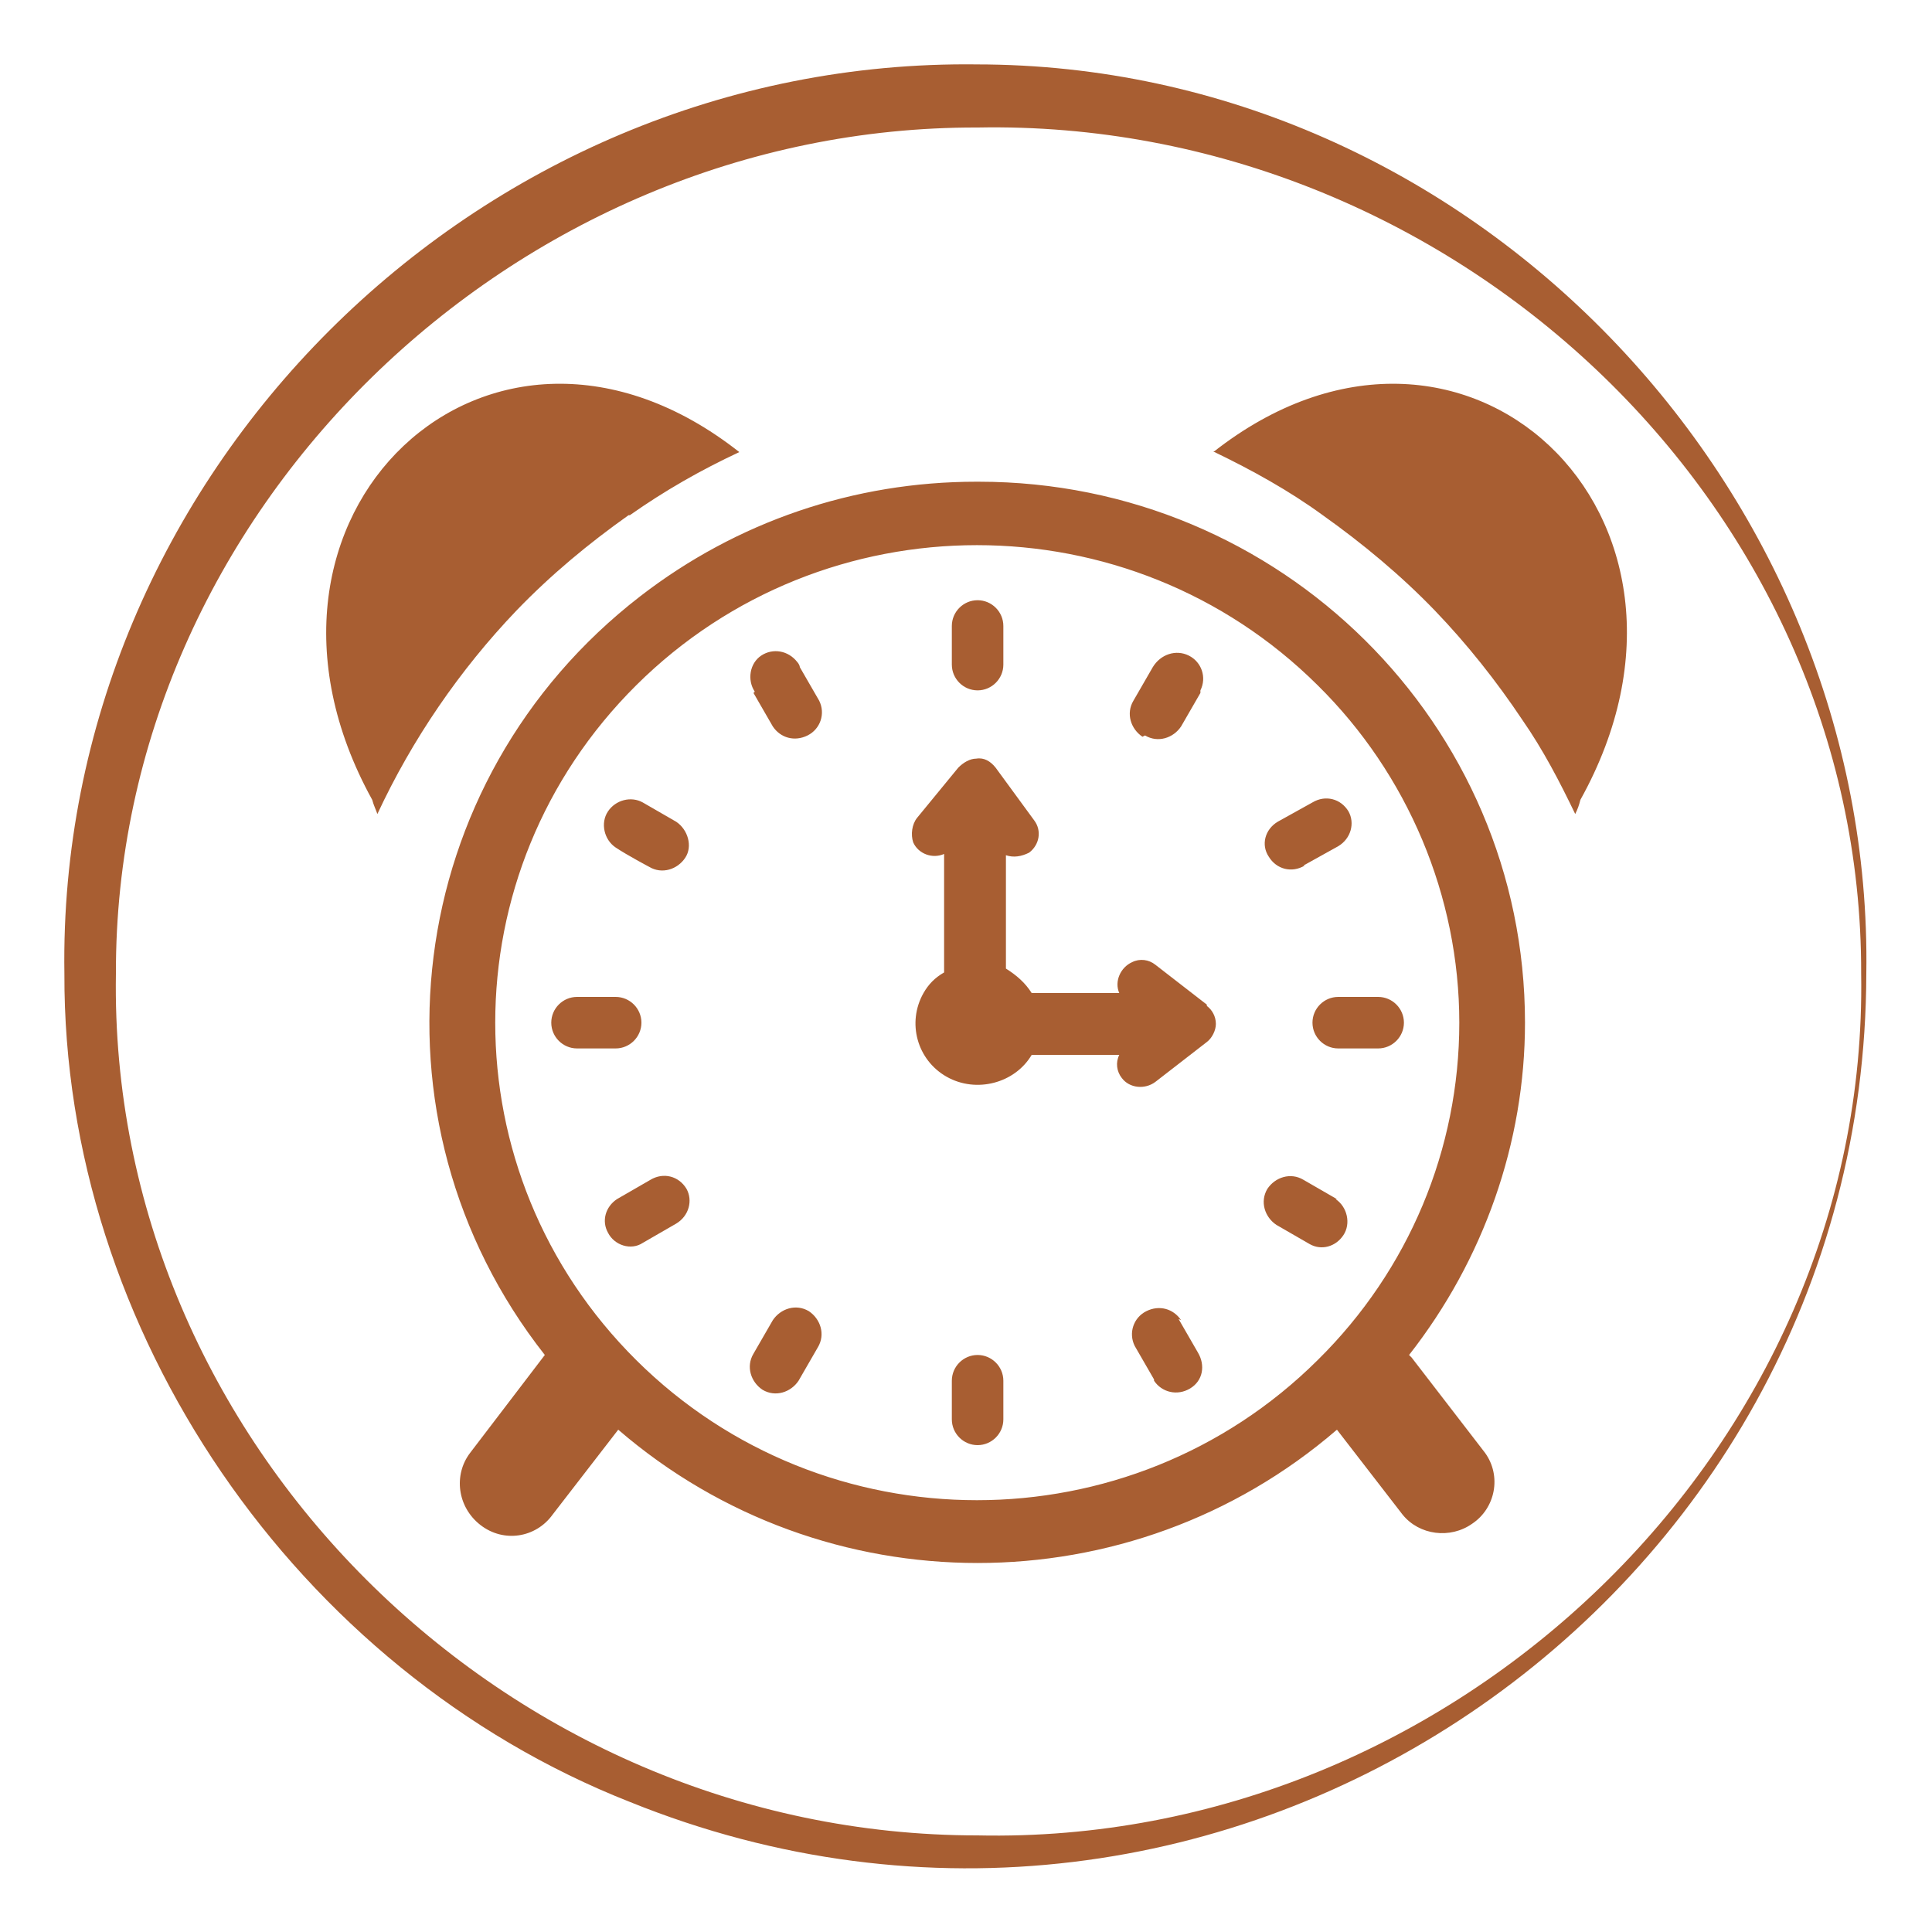 <svg viewBox="0 0 150 150" xmlns="http://www.w3.org/2000/svg"><path fill="#a85e32" d="m62.8 101.8c-1-.6-2.2-.2-2.8.7l-1.5 2.6c-.6 1-.2 2.2.7 2.8 1 .6 2.2.2 2.8-.7l1.5-2.6c.6-1 .2-2.2-.7-2.8zm13.1 3.4c-1.1 0-2 .9-2 2v3c0 1.1.9 2 2 2s2-.9 2-2v-3c0-1.1-.9-2-2-2zm-25.4-13.6-2.6 1.5c-.9.6-1.2 1.7-.7 2.6.5 1 1.8 1.4 2.7.8l2.6-1.5c1-.6 1.3-1.8.8-2.7-.6-1-1.8-1.3-2.8-.7zm2-27.8-2.6-1.5c-.9-.5-2.1-.2-2.7.7s-.3 2.2.6 2.8 2.6 1.5 2.6 1.5c1 .6 2.2.2 2.8-.7s.2-2.2-.7-2.8zm-2.7 15.6c0-1.1-.9-2-2-2h-3c-1.1 0-2 .9-2 2s.9 2 2 2h3c1.1 0 2-.9 2-2zm39.1-22.3c1 .6 2.2.2 2.8-.7l1.5-2.6s0-.1 0-.2c.5-1 .1-2.2-.9-2.7s-2.2-.1-2.8.9l-1.5 2.6c-.6 1-.2 2.2.7 2.8zm-40-17.1c2.7-1.9 5.5-3.5 8.5-4.9-19.3-15.2-40.7 4.9-28.5 27 .1.4.3.8.4 1.1 2.7-5.8 6.4-11.2 10.8-15.8 2.7-2.8 5.6-5.2 8.7-7.4zm27 13.6c1.1 0 2-.9 2-2v-3c0-1.1-.9-2-2-2s-2 .9-2 2v3c0 1.1.9 2 2 2zm-17.4.2 1.5 2.6c.6.9 1.7 1.2 2.7.7s1.4-1.7.9-2.7l-1.5-2.6c0-.1-.1-.3-.2-.4-.7-.9-1.9-1.1-2.8-.5s-1.1 1.9-.5 2.8zm17.3-16.4c-9.5 0-18.6 3.1-26.1 8.9-18.5 14.3-21.8 40.6-7.4 58.9l-5.8 7.6c-1.3 1.7-1 4.2.8 5.6s4.3 1 5.6-.8l5.1-6.6c16 13.8 39.8 13.8 55.8 0l5.1 6.6c1.3 1.6 3.7 1.9 5.4.7 1.8-1.2 2.3-3.7 1-5.5l-5.7-7.4-.2-.2c5.8-7.4 9-16.5 9-25.8 0-23.2-19-42-42.4-42zm26.5 68.2c-14.6 14.5-38.3 14.5-52.9 0s-14.6-37.9 0-52.4 38.3-14.5 52.9 0c7 6.9 11 16.4 11 26.2s-3.9 19.2-11 26.2zm4.7-28.2h-3.1c-1.1 0-2 .9-2 2s.9 2 2 2h3.1c1.1 0 2-.9 2-2s-.9-2-2-2zm-12.7-42.3c2.9 1.4 5.8 3 8.4 4.9 3.1 2.2 6.1 4.7 8.7 7.4 2.5 2.6 4.8 5.5 6.8 8.5 1.6 2.3 2.9 4.8 4.1 7.3.2-.4.3-.7.4-1.1 12.3-22.1-9.2-42.2-28.5-27zm9.5 58-2.6-1.5c-1-.6-2.2-.2-2.8.7-.6 1-.2 2.2.7 2.8l2.6 1.5c.9.5 2 .2 2.6-.7s.3-2.2-.6-2.8zm-10.1-15.1-4-3.1c-.5-.4-1.2-.5-1.8-.2-.9.4-1.4 1.5-1 2.4h-6.8c-.5-.8-1.2-1.4-2-1.9v-8.8c.6.2 1.2.1 1.8-.2.8-.6 1-1.7.4-2.5l-3-4.1c-.4-.5-.9-.8-1.5-.7-.5 0-1 .3-1.4.7l-3.2 3.9c-.4.5-.5 1.3-.3 1.9.4.9 1.5 1.3 2.4.9v9.2c-.7.4-1.2.9-1.6 1.6-1.3 2.3-.5 5.2 1.8 6.5s5.3.5 6.6-1.7h6.8c-.3.6-.2 1.3.2 1.8.6.8 1.8.9 2.6.3l4-3.1c.4-.3.7-.9.7-1.4 0-.6-.3-1.1-.7-1.4zm7.5-10.8 2.7-1.5c1-.6 1.3-1.8.8-2.7-.6-1-1.8-1.3-2.8-.7l-2.7 1.5c-1 .6-1.3 1.8-.7 2.7.6 1 1.8 1.3 2.8.7zm-9.5 35.3c-.6-.9-1.7-1.2-2.7-.7s-1.4 1.7-.9 2.7l1.5 2.6s0 0 0 .1c.6.9 1.8 1.2 2.8.6s1.2-1.8.6-2.8l-1.5-2.6zm-15.8-97.5c-39.1-.5-71.5 32.1-70.9 70.6-.1 27.7 18 54.1 43.9 64.3 46 18.6 95.9-15.5 96-64.3.6-37.6-30.6-70.6-69.1-70.6zm0 137.5c-36.7 0-67.5-30.6-66.9-66.9-.1-35.8 30.8-65.8 66.9-65.7 36.6-.7 68.7 29 68.6 65.7.6 36.9-31.6 67.7-68.6 66.9z"/></svg>
